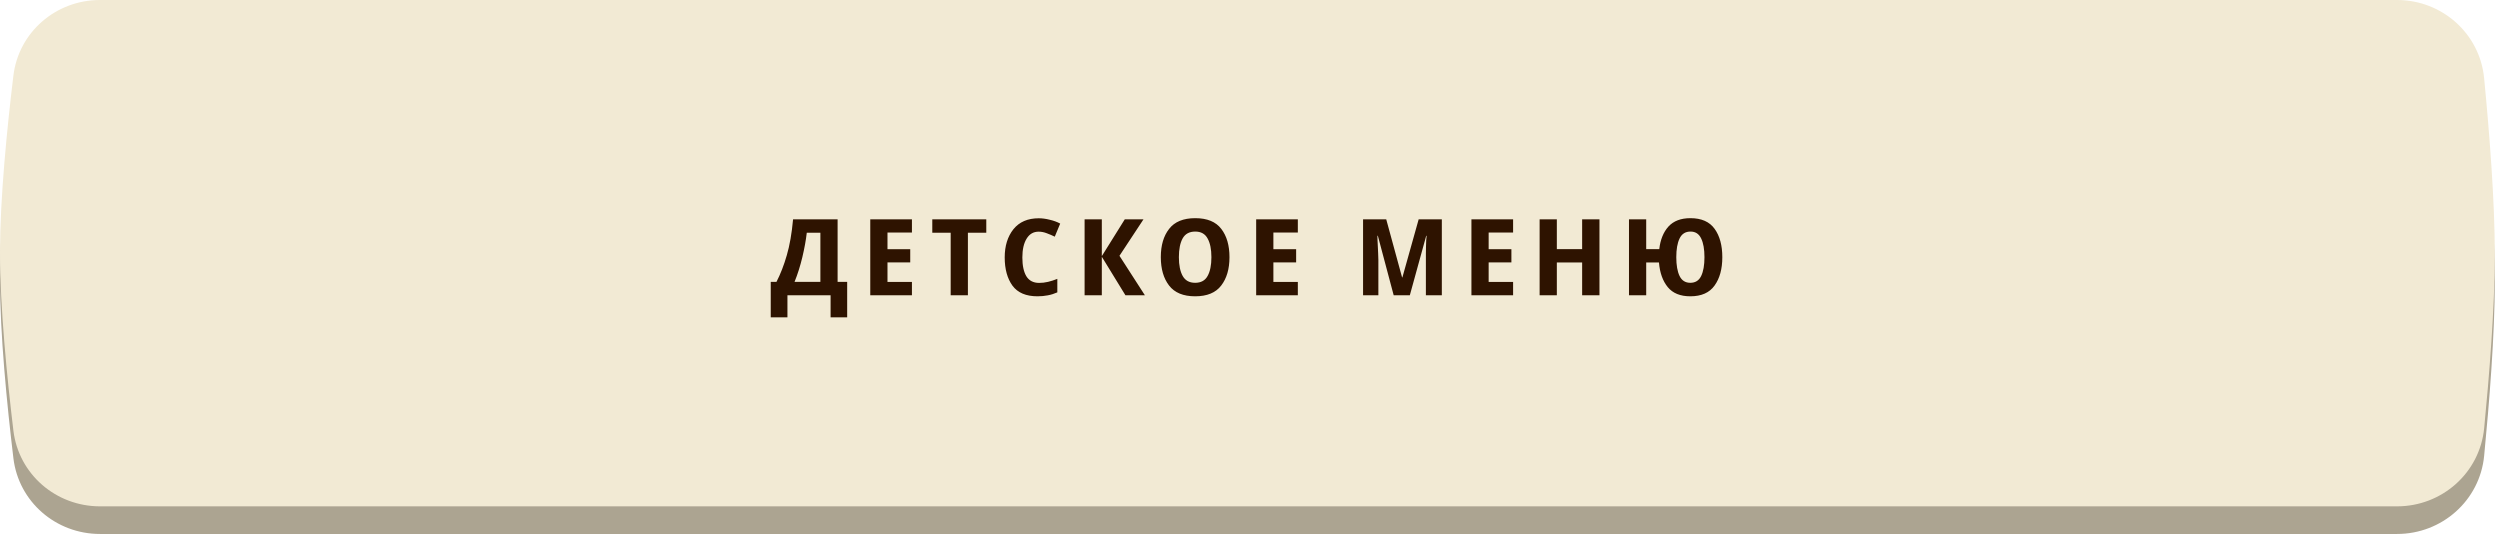 <?xml version="1.0" encoding="UTF-8"?> <svg xmlns="http://www.w3.org/2000/svg" width="467" height="100" viewBox="0 0 467 100" fill="none"> <path d="M2.499 19.299C3.483 11.148 10.462 5.16 18.672 5.16H447.763C456.152 5.16 463.223 11.405 464.036 19.754C464.997 29.625 466.037 42.635 466.031 52.644C466.025 62.533 464.993 75.376 464.039 85.153C463.225 93.501 456.154 99.745 447.766 99.745H18.675C10.463 99.745 3.485 93.756 2.504 85.603C1.305 75.645 -0.017 62.32 0 52.09C0.017 42.087 1.316 29.081 2.499 19.299Z" fill="#ACA491"></path> <path d="M2.5 14.14C3.484 5.988 10.462 0 18.673 0H447.761C456.151 0 463.222 6.245 464.034 14.595C464.998 24.508 466.042 37.594 466.03 47.657C466.019 57.493 464.992 70.26 464.041 79.994C463.225 88.341 456.154 94.585 447.768 94.585H18.677C10.464 94.585 3.485 88.595 2.503 80.441C1.309 70.522 -0.008 57.271 3.23207e-05 47.103C0.007 37.053 1.313 23.967 2.5 14.14Z" fill="#F2EAD4"></path> <path d="M156.465 40.972H148.145C147.907 43.594 147.516 45.831 146.974 47.684C146.444 49.524 145.802 51.179 145.048 52.648H143.975V59.281H147.093V55.15H155.155V59.281H158.252V52.648H156.465V40.972ZM153.248 43.474V52.648H148.423C148.992 51.245 149.476 49.716 149.873 48.062C150.27 46.394 150.548 44.864 150.707 43.474H153.248ZM170.349 55.15V52.668H165.782V49.015H170.032V46.552H165.782V43.435H170.349V40.972H162.566V55.15H170.349ZM180.804 55.15V43.474H184.239V40.972H174.152V43.474H177.587V55.15H180.804ZM194.014 43.276C194.53 43.276 195.04 43.375 195.543 43.574C196.046 43.759 196.542 43.971 197.032 44.209L198.045 41.767C197.489 41.462 196.84 41.224 196.099 41.052C195.371 40.867 194.682 40.774 194.034 40.774C191.982 40.774 190.406 41.456 189.308 42.819C188.222 44.183 187.679 45.937 187.679 48.081C187.679 50.266 188.163 52.026 189.129 53.363C190.108 54.687 191.664 55.349 193.795 55.349C194.484 55.349 195.126 55.289 195.721 55.17C196.317 55.064 196.913 54.879 197.509 54.614V52.092C196.913 52.331 196.337 52.516 195.781 52.648C195.225 52.781 194.669 52.847 194.113 52.847C193.041 52.847 192.246 52.437 191.73 51.616C191.227 50.782 190.976 49.61 190.976 48.101C190.976 46.618 191.24 45.447 191.77 44.587C192.299 43.713 193.047 43.276 194.014 43.276ZM213.861 55.15L209.115 47.783L213.603 40.972H210.108L205.819 47.843V40.972H202.602V55.15H205.819V47.962L210.227 55.15H213.861ZM229.667 48.042C229.667 45.844 229.157 44.083 228.138 42.76C227.119 41.423 225.497 40.754 223.273 40.754C221.049 40.754 219.421 41.423 218.388 42.76C217.356 44.083 216.84 45.837 216.84 48.022C216.84 50.233 217.356 52.006 218.388 53.343C219.421 54.68 221.043 55.349 223.253 55.349C225.477 55.349 227.099 54.68 228.118 53.343C229.151 52.006 229.667 50.239 229.667 48.042ZM220.215 48.042C220.215 46.559 220.447 45.394 220.91 44.547C221.387 43.686 222.174 43.256 223.273 43.256C224.345 43.256 225.113 43.686 225.577 44.547C226.053 45.394 226.291 46.559 226.291 48.042C226.291 49.538 226.053 50.709 225.577 51.556C225.113 52.404 224.339 52.827 223.253 52.827C222.181 52.827 221.407 52.404 220.93 51.556C220.454 50.709 220.215 49.538 220.215 48.042ZM242.436 55.15V52.668H237.869V49.015H242.118V46.552H237.869V43.435H242.436V40.972H234.652V55.15H242.436ZM260.339 55.15H263.357L266.415 44.05H266.495C266.468 44.249 266.442 44.533 266.415 44.904C266.402 45.262 266.389 45.652 266.376 46.076C266.376 46.486 266.369 46.903 266.356 47.327C266.356 47.75 266.356 48.121 266.356 48.439V55.15H269.334V40.972H265.006L261.967 51.814H261.908L258.949 40.972H254.62V55.15H257.48V48.558C257.48 48.2 257.467 47.803 257.44 47.367C257.427 46.93 257.407 46.499 257.38 46.076C257.367 45.639 257.347 45.242 257.321 44.884C257.308 44.514 257.301 44.229 257.301 44.031H257.38L260.339 55.15ZM282.647 55.15V52.668H278.08V49.015H282.329V46.552H278.08V43.435H282.647V40.972H274.863V55.15H282.647ZM298.78 55.15V40.972H295.544V46.532H290.818V40.972H287.601V55.15H290.818V49.034H295.544V55.15H298.78ZM321.729 48.042C321.729 45.844 321.252 44.083 320.299 42.76C319.346 41.423 317.837 40.754 315.772 40.754C313.985 40.754 312.615 41.277 311.661 42.323C310.722 43.369 310.152 44.772 309.954 46.532H307.511V40.972H304.295V55.15H307.511V49.034H309.894C310.053 50.954 310.602 52.49 311.542 53.641C312.482 54.78 313.885 55.349 315.752 55.349C317.817 55.349 319.326 54.68 320.279 53.343C321.246 52.006 321.729 50.239 321.729 48.042ZM313.131 48.042C313.131 46.559 313.336 45.394 313.746 44.547C314.157 43.686 314.839 43.256 315.792 43.256C316.705 43.256 317.367 43.686 317.777 44.547C318.188 45.394 318.393 46.559 318.393 48.042C318.393 49.538 318.188 50.709 317.777 51.556C317.367 52.404 316.692 52.827 315.752 52.827C314.825 52.827 314.157 52.404 313.746 51.556C313.336 50.709 313.131 49.538 313.131 48.042Z" fill="#2E1300"></path> </svg> 